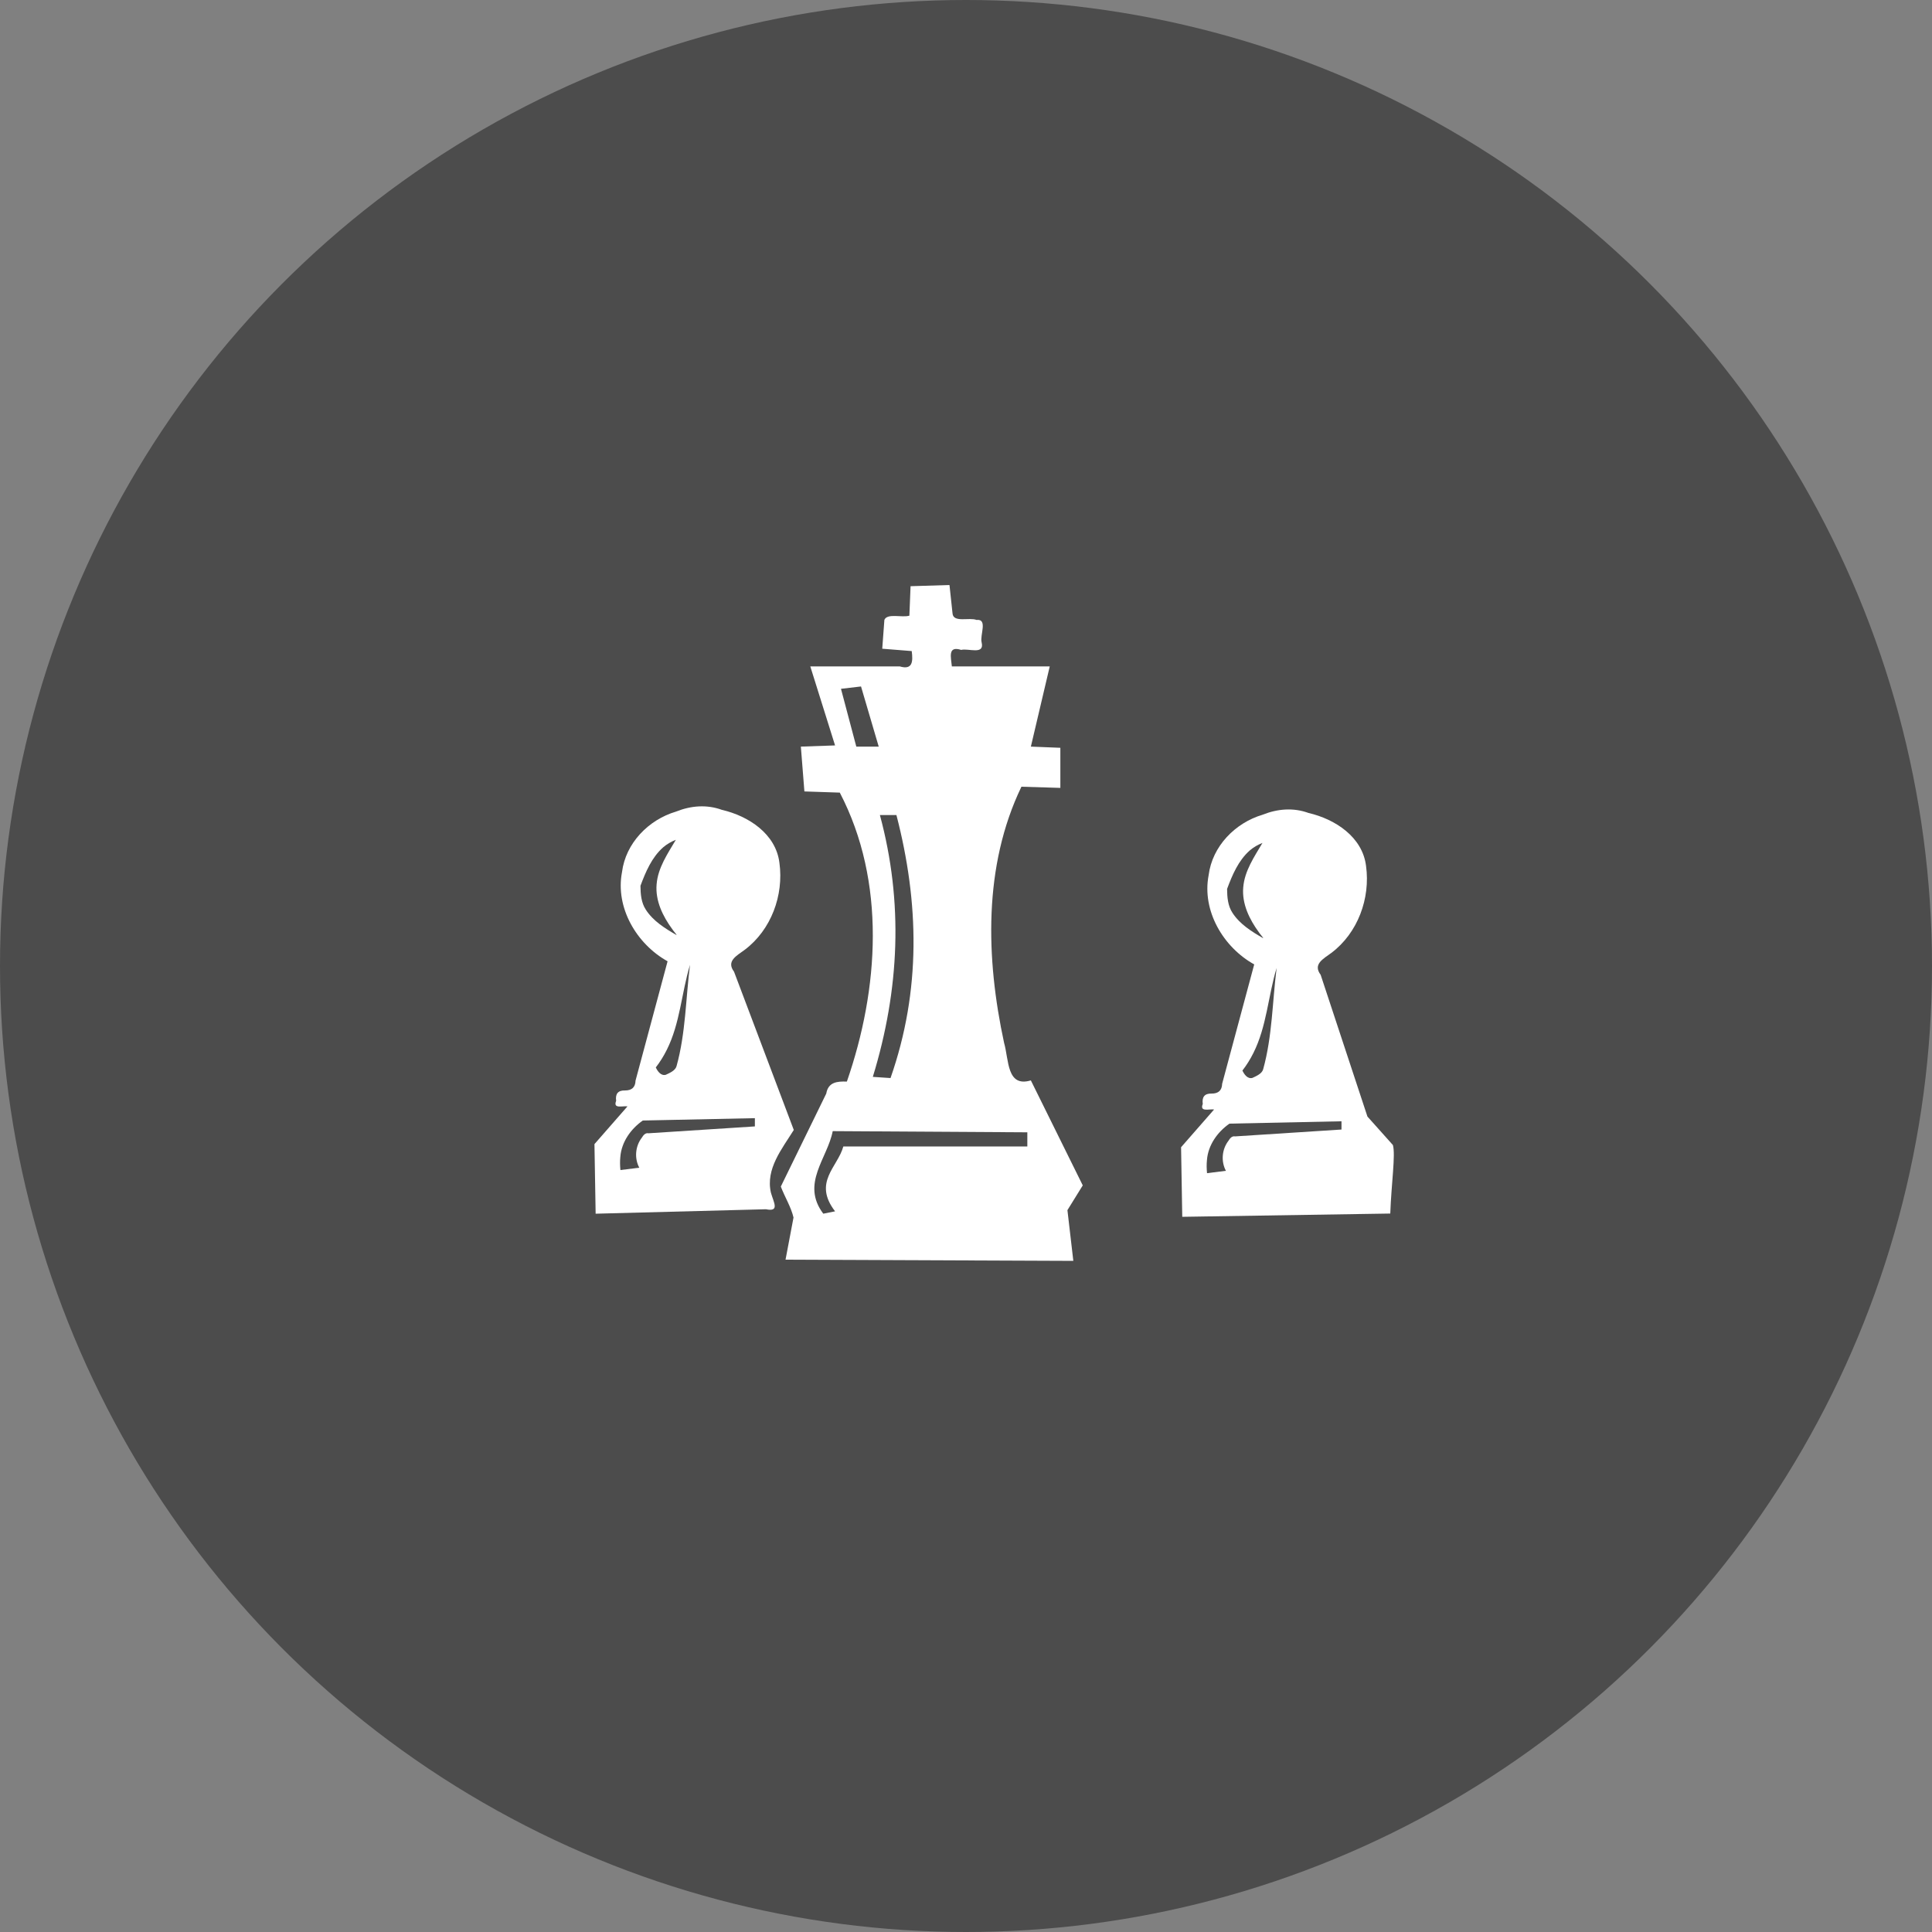 <?xml version="1.0" encoding="UTF-8" standalone="no"?>
<svg
   xmlns:dc="http://purl.org/dc/elements/1.1/"
   xmlns:cc="http://creativecommons.org/ns#"
   xmlns:rdf="http://www.w3.org/1999/02/22-rdf-syntax-ns#"
   xmlns:svg="http://www.w3.org/2000/svg"
   xmlns="http://www.w3.org/2000/svg"
   version="1.1"
   id="svg2"
   viewBox="0 0 292.5 292.5"
   height="82.55mm"
   width="82.55mm">
  <rect x="0" y="0" width="292.5" height="292.5" fill="#808080" stroke="none"/>
  <defs
     id="defs4" />
  <g
     transform="translate(-176.607,-300.398)"
     style="display:inline"
     id="layer2">
    <circle
       r="146.25"
       cy="446.648"
       cx="322.857"
       id="path4195"
       style="fill:#4c4c4c;fill-opacity:1;fill-rule:evenodd;stroke:none;stroke-width:1px;stroke-linecap:butt;stroke-linejoin:miter;stroke-opacity:1" />
    <path
       id="path4150"
       d="m 277.679,445.934 c -4.677,-2.593 -7.939,-8.107 -6.902,-13.5 0.554,-4.395 4.017,-7.928 8.176,-9.162 2.247,-0.902 4.66,-1.103 6.957,-0.262 4.002,0.925 8.165,3.618 8.701,8.023 0.674,4.906 -1.247,10.146 -5.251,13.159 -1.263,0.93 -2.826,1.715 -1.623,3.317 3.016,7.987 6.032,15.974 9.048,23.961 -1.774,2.854 -4.285,5.88 -3.464,9.493 0.414,1.487 1.372,2.946 -0.757,2.512 -8.593,0.225 -17.186,0.449 -25.779,0.674 -0.059,-3.512 -0.119,-7.024 -0.179,-10.536 1.667,-1.905 3.333,-3.81 5,-5.714 -0.766,-0.101 -2.216,0.427 -1.716,-0.839 -0.141,-1.041 0.264,-1.601 1.343,-1.569 1.008,0.005 1.562,-0.467 1.593,-1.491 1.617,-6.022 3.234,-12.044 4.851,-18.066 z"
       style="fill:#ffffff;fill-opacity:1;fill-rule:evenodd;stroke:none;stroke-width:1px;stroke-linecap:butt;stroke-linejoin:miter;stroke-opacity:1" />
    <path
       id="path4153"
       d="m 278.929,427.541 c -1.24,2.103 -2.712,4.229 -2.912,6.735 -0.216,2.487 0.937,4.847 2.373,6.8 0.171,0.274 0.651,0.79 0.652,0.892 -1.739,-1.002 -3.536,-2.113 -4.65,-3.832 -0.71,-1.07 -0.81,-2.384 -0.82,-3.631 0.787,-2.111 1.707,-4.296 3.432,-5.821 0.568,-0.491 1.23,-0.864 1.925,-1.143 z"
       style="fill:#4c4c4c;fill-opacity:1;fill-rule:evenodd;stroke:none;stroke-width:1px;stroke-linecap:butt;stroke-linejoin:miter;stroke-opacity:1" />
    <path
       id="path4155"
       d="m 275.893,462.005 c 0.269,0.577 0.781,1.316 1.518,1.111 0.606,-0.288 1.43,-0.625 1.622,-1.301 1.389,-5.001 1.391,-10.229 2.039,-15.346 -1.292,4.263 -1.494,8.859 -3.523,12.889 -0.465,0.933 -1.018,1.822 -1.656,2.647 z"
       style="fill:#4c4c4c;fill-opacity:1;fill-rule:evenodd;stroke:none;stroke-width:1px;stroke-linecap:butt;stroke-linejoin:miter;stroke-opacity:1" />
    <path
       id="path4157"
       d="m 270.536,477.541 c 0.952,-0.119 1.905,-0.238 2.857,-0.357 -0.763,-1.429 -0.608,-3.246 0.375,-4.531 0.245,-0.387 0.524,-0.771 1.027,-0.68 5.366,-0.346 10.732,-0.692 16.098,-1.039 0,-0.417 0,-0.833 0,-1.25 -5.655,0.119 -11.31,0.238 -16.964,0.357 -1.817,1.268 -3.227,3.249 -3.405,5.502 -0.068,0.664 -0.054,1.334 0.012,1.998 z"
       style="fill:#4c4c4c;fill-opacity:1;fill-rule:evenodd;stroke:none;stroke-width:1px;stroke-linecap:butt;stroke-linejoin:miter;stroke-opacity:1" />
    <path
       id="path4162"
       d="m 303.75,420.398 c 7.043,13.507 5.93,29.727 1.071,43.75 -1.49,-0.061 -2.834,0.095 -3.118,1.81 -2.294,4.694 -4.588,9.389 -6.882,14.083 0.592,1.568 1.554,3.094 1.922,4.687 -0.403,2.128 -0.805,4.256 -1.208,6.384 14.524,0.059 29.048,0.119 43.571,0.179 -0.298,-2.56 -0.595,-5.119 -0.893,-7.679 0.774,-1.25 1.548,-2.5 2.321,-3.75 -2.619,-5.298 -5.238,-10.595 -7.857,-15.893 -3.685,1.095 -3.309,-3.117 -4.055,-5.689 -2.755,-12.771 -3.165,-26.747 2.627,-38.775 1.964,0.059 3.929,0.119 5.893,0.179 0,-2.024 0,-4.048 0,-6.071 -1.488,-0.059 -2.976,-0.119 -4.464,-0.179 0.952,-4.048 1.905,-8.095 2.857,-12.143 -4.94,0 -9.881,0 -14.821,0 -0.124,-1.386 -0.664,-3.16 1.41,-2.5 1.132,-0.275 3.569,0.808 3.1,-1.134 -0.294,-1.101 0.973,-3.588 -0.772,-3.403 -1.112,-0.422 -3.49,0.456 -3.632,-0.962 -0.154,-1.441 -0.309,-2.882 -0.463,-4.323 -1.964,0.059 -3.929,0.119 -5.893,0.179 -0.059,1.488 -0.119,2.976 -0.179,4.464 -1.141,0.334 -3.336,-0.415 -3.784,0.631 -0.108,1.456 -0.216,2.913 -0.324,4.369 1.488,0.119 2.976,0.238 4.464,0.357 0.205,1.584 0.139,2.897 -1.815,2.321 -4.514,0 -9.028,0 -13.542,0 1.25,3.988 2.5,7.976 3.75,11.964 -1.726,0.059 -3.452,0.119 -5.179,0.179 0.179,2.262 0.357,4.524 0.536,6.786 1.786,0.059 3.571,0.119 5.357,0.179 z"
       style="fill:#ffffff;fill-opacity:1;fill-rule:evenodd;stroke:none;stroke-width:1px;stroke-linecap:butt;stroke-linejoin:miter;stroke-opacity:1" />
    <path
       id="path4165"
       d="m 303.929,404.684 2.321,8.75 3.393,0 -2.679,-9.107 z"
       style="fill:#4c4c4c;fill-opacity:1;fill-rule:evenodd;stroke:none;stroke-width:1px;stroke-linecap:butt;stroke-linejoin:miter;stroke-opacity:1" />
    <path
       id="path4167"
       d="m 309.821,423.791 c 3.57,13.214 2.977,26.429 -1.071,39.643 l 2.679,0.179 c 4.646,-13.274 4.333,-26.548 0.893,-39.821 z"
       style="fill:#4c4c4c;fill-opacity:1;fill-rule:evenodd;stroke:none;stroke-width:1px;stroke-linecap:butt;stroke-linejoin:miter;stroke-opacity:1" />
    <path
       id="path4169"
       d="m 301.25,484.148 c -3.431,-4.557 0.636,-8.365 1.429,-12.5 l 29.464,0.179 0,2.143 -27.857,0 c -0.86,3.141 -4.641,5.405 -1.25,9.821 z"
       style="fill:#4c4c4c;fill-opacity:1;fill-rule:evenodd;stroke:none;stroke-width:1px;stroke-linecap:butt;stroke-linejoin:miter;stroke-opacity:1" />
    <path
       id="path4150-3"
       d="m 366.492,446.406 c -4.677,-2.593 -7.939,-8.107 -6.902,-13.5 0.554,-4.395 4.017,-7.928 8.176,-9.162 2.247,-0.902 4.66,-1.103 6.957,-0.262 4.002,0.925 8.165,3.618 8.701,8.023 0.674,4.906 -1.247,10.146 -5.251,13.159 -1.263,0.93 -2.826,1.715 -1.623,3.317 l 7.084,21.461 3.857,4.314 c 0.414,1.487 -0.235,5.803 -0.4,10.369 l -31.493,0.495 c -0.059,-3.512 -0.119,-7.024 -0.179,-10.536 l 5,-5.714 c -0.766,-0.101 -2.216,0.427 -1.716,-0.839 -0.141,-1.041 0.264,-1.601 1.343,-1.569 1.008,0.005 1.562,-0.467 1.593,-1.491 z"
       style="fill:#ffffff;fill-opacity:1;fill-rule:evenodd;stroke:none;stroke-width:1px;stroke-linecap:butt;stroke-linejoin:miter;stroke-opacity:1" />
    <path
       id="path4153-1"
       d="m 367.742,428.013 c -1.24,2.103 -2.712,4.229 -2.912,6.735 -0.216,2.487 0.937,4.847 2.373,6.8 0.171,0.274 0.651,0.79 0.652,0.892 -1.739,-1.002 -3.536,-2.113 -4.65,-3.832 -0.71,-1.07 -0.81,-2.384 -0.82,-3.631 0.787,-2.111 1.707,-4.296 3.432,-5.821 0.568,-0.491 1.23,-0.864 1.925,-1.143 z"
       style="fill:#4c4c4c;fill-opacity:1;fill-rule:evenodd;stroke:none;stroke-width:1px;stroke-linecap:butt;stroke-linejoin:miter;stroke-opacity:1" />
    <path
       id="path4155-2"
       d="m 364.706,462.477 c 0.269,0.577 0.781,1.316 1.518,1.111 0.606,-0.288 1.43,-0.625 1.622,-1.301 1.389,-5.001 1.391,-10.229 2.039,-15.346 -1.292,4.263 -1.494,8.859 -3.523,12.889 -0.465,0.933 -1.018,1.822 -1.656,2.647 z"
       style="fill:#4c4c4c;fill-opacity:1;fill-rule:evenodd;stroke:none;stroke-width:1px;stroke-linecap:butt;stroke-linejoin:miter;stroke-opacity:1" />
    <path
       id="path4157-2"
       d="m 359.349,478.013 c 0.952,-0.119 1.905,-0.238 2.857,-0.357 -0.763,-1.429 -0.608,-3.246 0.375,-4.531 0.245,-0.387 0.524,-0.771 1.027,-0.68 5.366,-0.346 10.732,-0.692 16.098,-1.039 0,-0.417 0,-0.833 0,-1.25 -5.655,0.119 -11.31,0.238 -16.964,0.357 -1.817,1.268 -3.227,3.249 -3.405,5.502 -0.068,0.664 -0.054,1.334 0.012,1.998 z"
       style="fill:#4c4c4c;fill-opacity:1;fill-rule:evenodd;stroke:none;stroke-width:1px;stroke-linecap:butt;stroke-linejoin:miter;stroke-opacity:1" />
  </g>
</svg>
